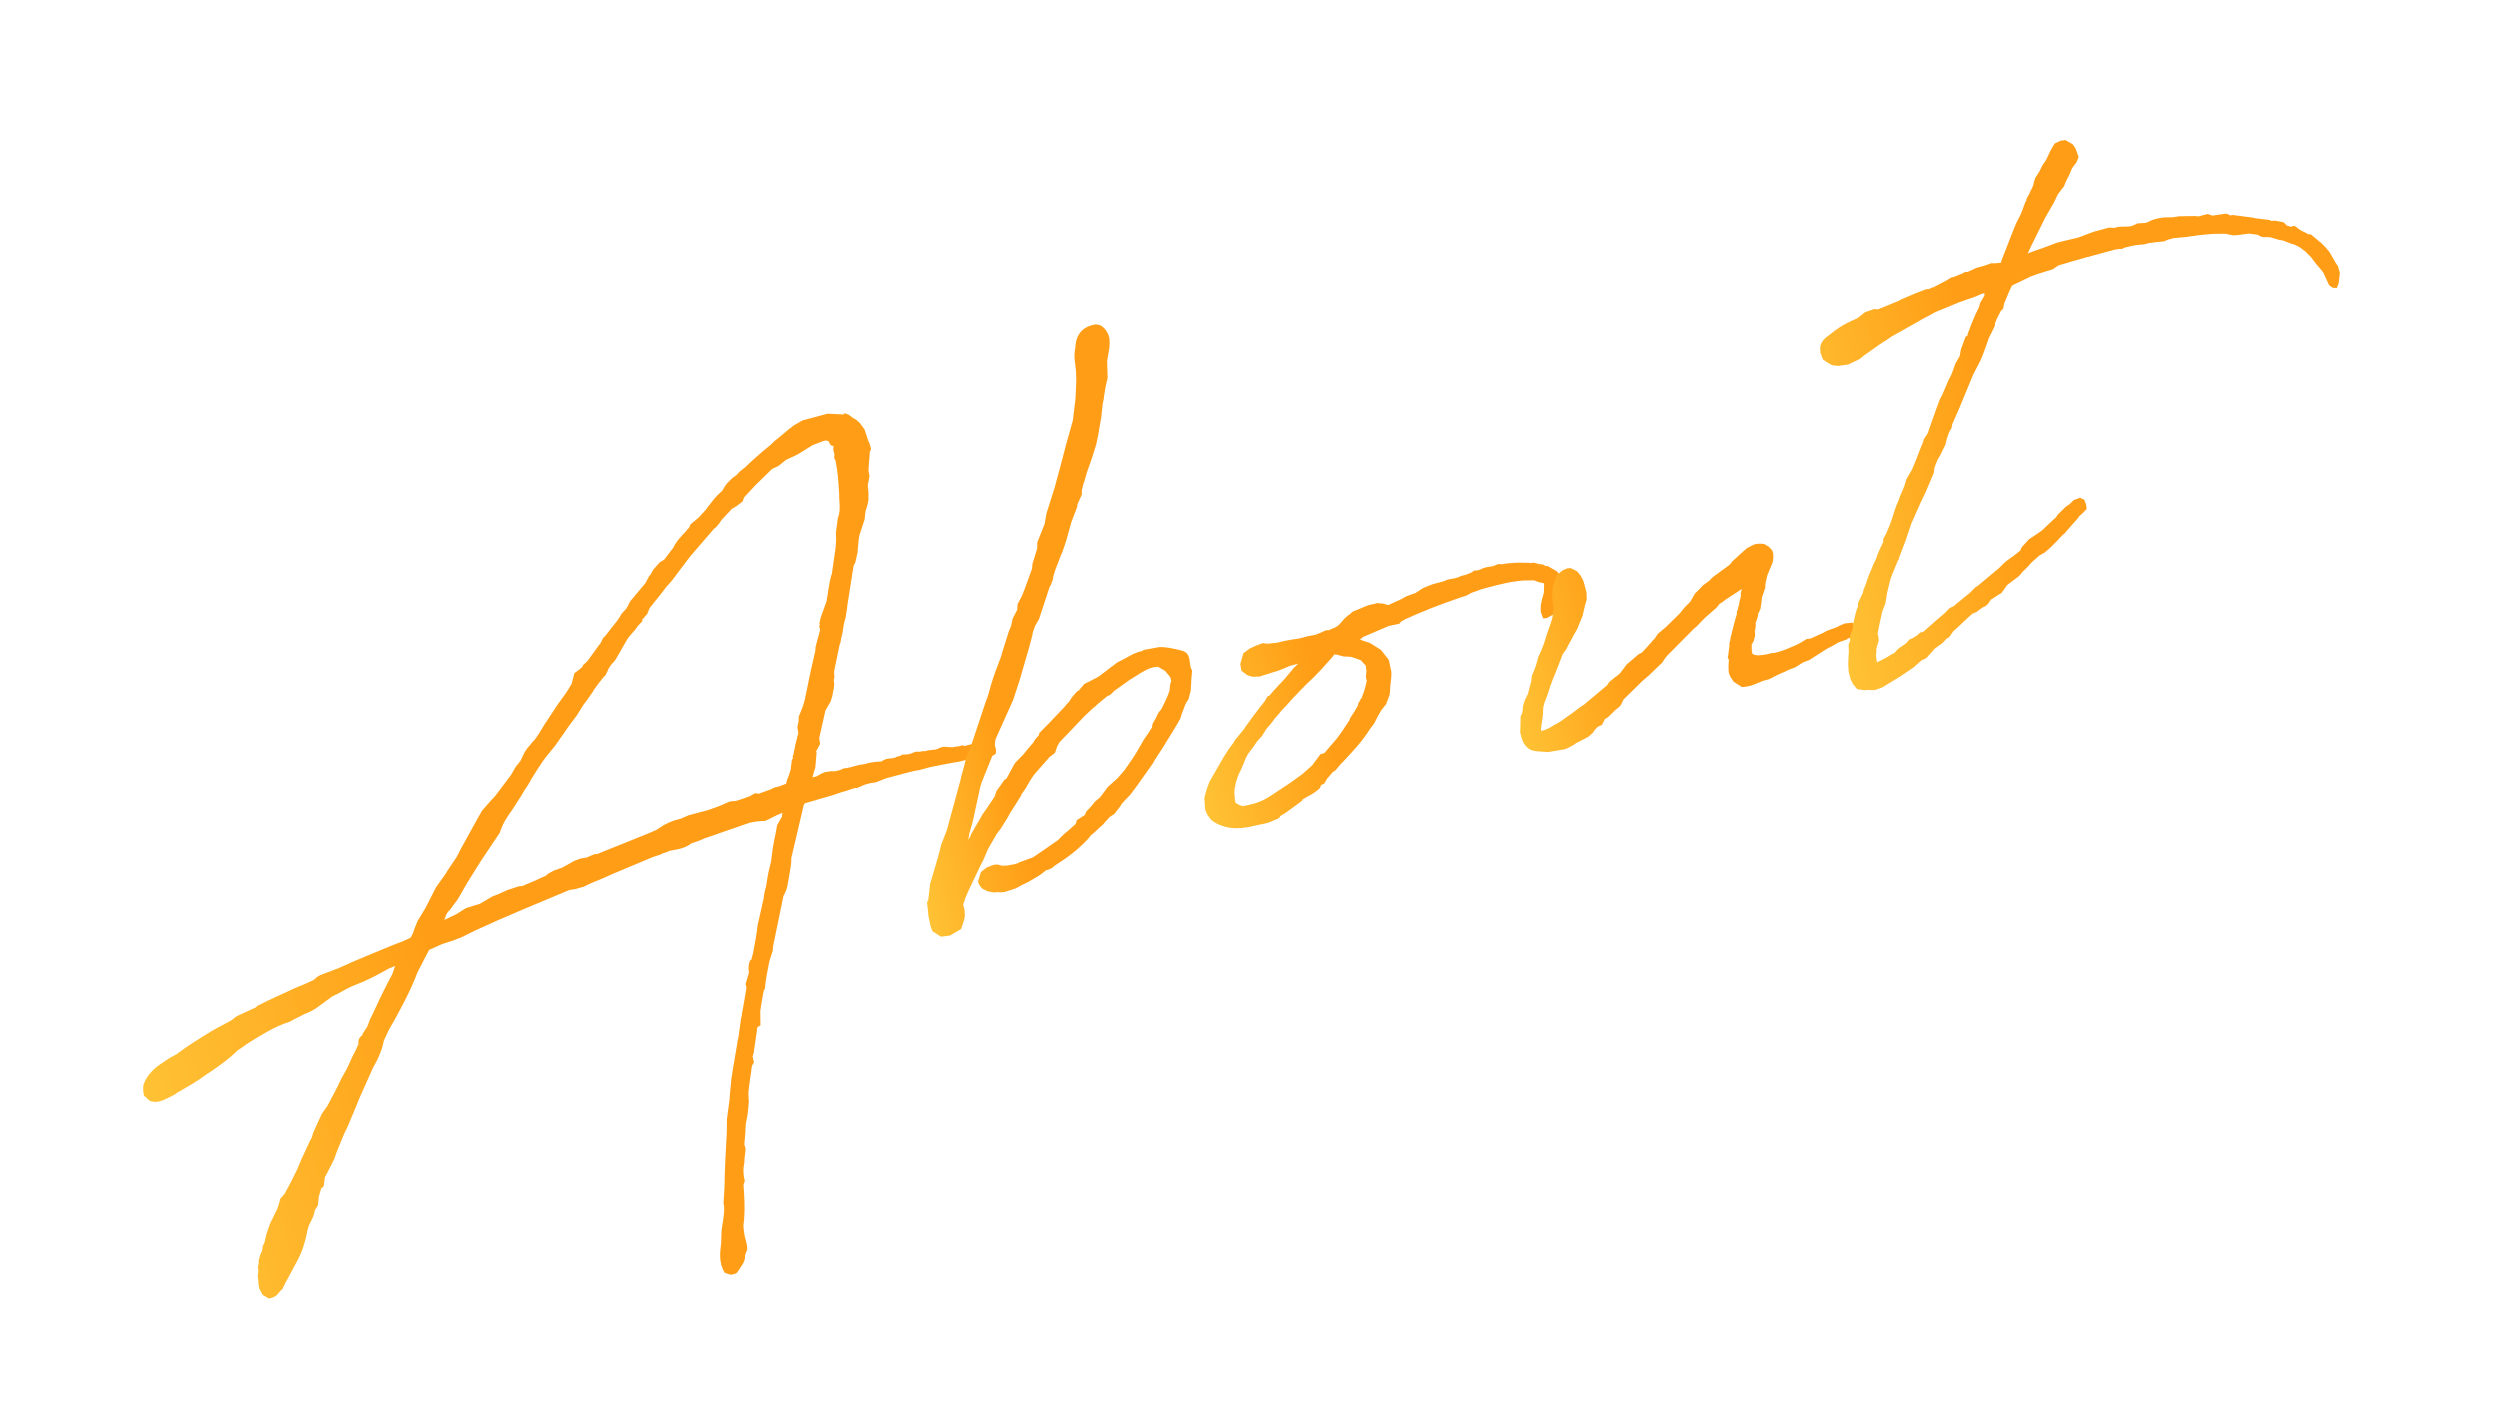 <svg width="154" height="87" viewBox="0 0 154 87" fill="none" xmlns="http://www.w3.org/2000/svg">
<g clip-path="url(#clip0_14_238)">
<path d="M51.966 25.454C52.193 25.472 52.37 25.595 52.461 25.688C52.507 25.715 52.687 25.85 52.724 25.84L52.967 26.063L53.256 26.457L53.472 27.12L53.565 27.318L53.656 27.66L53.568 27.867L53.578 27.903C53.508 28.865 53.491 28.948 53.498 28.972L53.559 29.349L53.455 29.887L53.502 30.451C53.484 30.534 53.49 30.703 53.5 30.74L53.465 30.998L53.314 31.51L53.261 31.995L52.943 32.958L52.901 33.192L52.833 33.865L52.833 34.009L52.681 34.665L52.583 34.836L52.196 37.297C52.195 37.441 52.116 37.829 52.108 37.896C52.097 37.952 52.093 37.987 52.097 38.004L51.974 38.469L51.911 38.918C51.869 39.152 51.787 39.383 51.786 39.528L51.708 39.771C51.373 41.354 51.38 41.379 51.38 41.379L51.398 41.74L51.361 41.894L51.386 42.136L51.369 42.364L51.264 42.902L51.166 43.217L50.844 43.774L50.462 45.474C50.489 45.572 50.488 45.716 50.517 45.826L50.274 46.284L50.3 46.382L50.221 47.307L50.159 47.468L50.05 47.89L50.318 47.818L50.567 47.672L50.826 47.564L51.178 47.509L51.466 47.51L51.771 47.428L51.932 47.346L52.308 47.285L52.918 47.121C53.016 47.095 53.136 47.102 53.233 47.076L53.538 46.994C53.636 46.968 53.817 46.959 53.914 46.933C54.095 46.924 54.276 46.914 54.3 46.908L54.388 46.845L54.586 46.753L55.118 46.689L55.206 46.626L55.474 46.554L55.562 46.491L55.948 46.466L56.119 46.421L56.378 46.312L56.558 46.303L56.666 46.313L56.837 46.268L56.944 46.278C57.005 46.262 57.213 46.206 57.394 46.197C57.467 46.177 57.574 46.188 57.635 46.172L57.77 46.136L57.857 46.073L58.126 46.001L58.565 46.027C58.648 46.044 58.672 46.038 58.745 46.018L59.06 45.973L59.292 45.911L59.41 45.958L59.812 45.85C60.003 45.877 60.412 45.794 60.81 45.766L61.115 45.828L61.275 45.89L61.357 46.196L61.34 46.423L61.222 46.52L60.916 46.602L60.729 46.587L60.568 46.669L60.072 46.723L59.348 46.852L59.116 46.914C58.45 47.014 57.833 47.153 57.286 47.26L56.639 47.434C56.287 47.489 55.982 47.57 55.714 47.642L54.603 47.94L53.915 48.203L53.636 48.238L53.27 48.336L53.048 48.435L52.789 48.544L52.645 48.543L52.081 48.733L51.849 48.796L51.285 48.986L49.574 49.484C49.517 49.565 49.476 49.654 49.486 49.691L49.131 51.2L48.74 52.864C48.758 53.225 48.661 53.644 48.592 54.069L48.519 54.481C48.504 54.668 48.395 54.946 48.297 55.117L48.256 55.206L47.687 57.965C47.635 58.162 47.607 58.353 47.599 58.565L47.386 59.237C47.282 59.776 47.166 60.318 47.114 60.907L47.043 61.032L46.911 61.761L46.831 62.293L46.843 63.167L46.682 63.25C46.629 63.343 46.611 63.373 46.63 63.447L46.427 64.837L46.355 65.105C46.418 65.193 46.381 65.203 46.381 65.203L46.444 65.435L46.319 65.652L46.171 66.713L46.101 67.282L46.111 67.711L46.131 67.784L46.073 68.494L46.02 68.835C45.983 68.99 45.921 69.294 45.932 69.435L45.912 69.506C45.932 69.579 45.912 69.65 45.921 69.687L45.853 70.504C45.971 70.8 45.914 70.881 45.899 71.068C45.884 71.255 45.847 71.409 45.856 71.59L45.803 71.932C45.792 72.183 45.797 72.444 45.879 72.75L45.8 72.993C45.856 73.738 45.895 74.422 45.841 75.052C45.841 75.196 45.789 75.393 45.798 75.574C45.817 75.791 45.843 76.033 45.898 76.241C45.98 76.546 46.042 76.779 46.025 77.006C45.926 77.176 45.889 77.33 45.891 77.435C45.893 77.539 45.873 77.662 45.757 77.863L45.498 78.26C45.336 78.487 45.213 78.664 44.629 78.388C44.278 77.762 44.348 77.193 44.426 76.557L44.443 75.937C44.444 75.793 44.479 75.534 44.538 75.217C44.591 74.876 44.653 74.427 44.572 74.121L44.631 73.123C44.645 71.954 44.715 70.848 44.773 69.746L44.781 68.945L44.949 67.669C44.955 67.301 45.028 66.888 45.043 66.557C45.044 66.412 45.106 66.252 45.106 66.108L45.415 64.283C45.433 64.056 45.487 64.015 45.505 63.788L45.653 62.727L45.704 62.529C45.685 62.456 45.719 62.342 45.74 62.271L45.955 61.022L45.982 60.831L45.926 60.623L46.077 60.112L46.104 60.065C46.091 60.016 46.103 59.965 46.141 59.911C46.079 59.679 46.111 59.408 46.193 59.177L46.281 59.114L46.39 58.692C46.48 58.197 46.621 57.504 46.662 57.022L47.044 55.322C47.044 55.177 47.138 54.746 47.185 54.629C47.317 53.755 47.335 53.724 47.493 53.093L47.599 52.266L47.671 51.853L47.796 51.244L47.868 50.831L48.163 50.32L48.199 50.062C48.074 50.135 47.867 50.19 47.779 50.253L47.143 50.567C46.751 50.568 46.326 50.642 46.155 50.688L43.343 51.664L43.379 51.654C43.218 51.737 42.825 51.882 42.617 51.937C42.16 52.282 41.738 52.317 41.228 52.414C41.14 52.477 40.969 52.523 40.871 52.549C40.798 52.569 40.747 52.622 40.674 52.641L40.11 52.832L40.147 52.822L37.736 53.834L37.152 54.096L36.433 54.393L35.922 54.635L35.385 54.779L35.071 54.824C33.177 55.619 31.125 56.457 29.252 57.326L28.456 57.722L27.935 57.927L27.237 58.154L26.43 58.514L25.715 59.897C25.299 61.03 24.547 62.423 23.946 63.449L23.697 63.987C23.697 63.987 23.609 64.194 23.599 64.301C23.519 64.689 23.281 65.264 22.974 65.778L22.091 67.757C21.877 68.325 21.67 68.773 21.384 69.465L21.198 69.842L20.762 70.902L20.575 71.424L20.103 72.349L20.005 72.519C20.004 72.663 19.942 72.968 19.935 73.088L19.784 73.207L19.633 73.719L19.607 74.014L19.572 74.272L19.396 74.542C19.316 74.93 19.28 74.94 19.218 75.1L19.032 75.478C18.997 75.592 18.906 75.839 18.891 76.026C18.777 76.528 18.633 77.117 18.196 77.876L17.542 79.098L17.382 79.429L17.294 79.492L17.045 79.782L16.833 79.917L16.564 79.989L16.177 79.765L16.044 79.513L15.962 79.352L15.916 79.036L15.917 78.892L15.882 78.614L15.918 78.211L15.882 78.077L15.944 77.772L15.924 77.698L16.013 77.347L16.149 77.023L16.184 76.765L16.299 76.511L16.413 76.009L16.636 75.373L17.083 74.455C17.144 74.294 17.243 73.98 17.25 73.86L17.53 73.536L17.94 72.771L18.313 72.016L18.552 71.442L19.108 70.245L19.206 70.075L19.278 69.807L19.573 69.151L19.822 68.613L20.163 68.129L20.502 67.488L20.813 66.894L21.02 66.446L21.27 66.012L21.484 65.588C21.572 65.381 21.749 64.967 21.877 64.763L22.084 64.314C22.058 64.216 22.059 63.928 22.308 63.783L22.343 63.669L22.603 63.272C22.674 63.148 22.712 62.994 22.773 62.833L22.96 62.456L23.442 61.423L23.842 60.622L24.154 60.027L24.341 59.506L24.009 59.634L23.095 60.128L22.423 60.452L21.668 60.759C21.282 60.928 20.918 61.183 20.495 61.361L19.641 61.983C19.372 62.199 19.026 62.371 18.727 62.477C18.478 62.622 18.216 62.718 17.867 62.93C16.962 63.212 16.155 63.716 15.348 64.22C15.099 64.366 14.891 64.566 14.639 64.698C14.157 65.194 13.572 65.6 13.154 65.895L12.687 66.204C12.267 66.539 11.45 67.007 10.986 67.275C10.912 67.295 10.861 67.348 10.798 67.404C10.311 67.639 9.742 68.053 9.201 67.793L8.871 67.488C8.825 67.317 8.788 66.934 8.862 66.77C9.002 66.366 9.335 65.949 9.783 65.62L10.393 65.208L10.893 64.929C11.644 64.362 12.121 64.09 12.612 63.775C13.103 63.46 13.678 63.162 14.215 62.874C14.34 62.801 14.484 62.658 14.609 62.585L15.774 62.05L15.852 61.951L15.913 61.934C16.611 61.564 17.491 61.184 18.224 60.844L18.684 60.655L19.268 60.394C19.392 60.321 19.5 60.187 19.625 60.115L19.883 60.006L20.477 59.782L20.834 59.647C21.962 59.122 23.147 58.66 24.087 58.264C24.51 58.086 24.779 58.014 25.137 57.839L25.299 57.756L25.444 57.469L25.523 57.225L25.72 56.74L26.218 55.913L26.861 54.653L27.469 53.796L27.567 53.626L28.138 52.779L28.352 52.355L29.012 51.157L29.479 50.311L29.702 49.924L30.204 49.357L30.508 49.027L30.856 48.567L31.474 47.747L31.768 47.236L32.062 46.869L32.296 46.374L32.472 46.104L32.722 45.815L32.749 45.768L32.971 45.525C33.241 45.165 33.499 44.663 33.766 44.291L34.202 43.624L34.408 43.32C34.756 42.86 34.962 42.556 35.141 42.246L35.212 42.122C35.212 42.122 35.25 41.968 35.264 41.925L35.388 41.46L35.576 41.331L35.845 41.114L35.943 40.944L36.176 40.738L36.892 39.747L37 39.614L37.16 39.282L37.248 39.22L37.677 38.673C37.863 38.439 38.061 38.203 38.186 37.986L38.284 37.816L38.588 37.485L38.832 37.027L39.189 36.604L39.655 36.047L39.763 35.913L40.007 35.455L40.043 35.446L40.267 35.058L40.661 34.625L40.91 34.48L41.5 33.706C41.5 33.706 41.554 33.613 41.547 33.589L41.754 33.285L42.003 32.995L42.307 32.665L42.334 32.618L42.449 32.509L42.537 32.302L43.039 31.88C43.21 31.69 43.47 31.437 43.619 31.213L43.862 30.899L43.94 30.8C44.075 30.62 44.334 30.367 44.503 30.217L44.628 30L44.79 29.773L45.131 29.433L45.373 29.264L45.544 29.074L45.726 28.92L45.931 28.761C46.218 28.461 46.656 28.095 46.952 27.832L47.133 27.679C47.671 27.247 47.598 27.266 47.662 27.21L48.251 26.725L48.571 26.455C48.659 26.393 48.814 26.286 48.841 26.239L49.09 26.094L49.429 25.898L50.98 25.483L52.014 25.533L51.966 25.454ZM36.577 42.529L36.209 43.06L35.94 43.42L35.555 44.034L35.393 44.261L35.15 44.575L34.677 45.251L34.205 45.928L33.712 46.532C33.328 47.001 32.773 47.909 32.535 48.34L32.302 48.69L32.132 48.985L31.541 49.903C31.257 50.306 30.987 50.667 30.789 51.296L29.602 53.067L28.788 54.373L28.27 55.271C28.145 55.488 28.037 55.621 27.928 55.755C27.597 56.276 27.571 56.034 27.374 56.663L28.082 56.33L28.698 55.942L29.567 55.67L30.347 55.212L30.703 55.077L31.251 54.826L31.986 54.59L32.166 54.58C32.663 54.382 33.107 54.184 33.63 53.939L33.745 53.83L34.121 53.624L34.624 53.45L35.386 53.024L35.742 52.889L36.155 52.818L36.377 52.719L36.636 52.61L36.78 52.611L39.98 51.321L40.436 51.12L40.928 50.805L41.216 50.663L41.548 50.534L41.951 50.426L42.173 50.328L42.432 50.219L43.616 49.902L44.344 49.641L44.965 49.37L45.323 49.34C45.592 49.268 45.923 49.139 46.222 49.033L46.434 48.898L46.569 48.862L46.723 48.899L47.521 48.607L47.645 48.534L48.011 48.436L48.343 48.308L48.417 48.288L48.489 48.02L48.577 47.813L48.711 47.384C48.711 47.24 48.774 46.935 48.781 46.815L48.852 46.691L48.826 46.594L48.888 46.433C48.905 46.206 48.96 46.165 48.977 45.938L49.155 45.235C49.155 45.235 49.182 45.189 49.172 45.152L49.117 44.8L49.197 44.412C49.177 44.339 49.212 44.225 49.195 44.164L49.454 43.518L49.57 43.12L49.952 41.276L50.218 40.118L50.243 39.823L50.52 38.806L50.458 38.574L50.503 38.497L50.477 38.399L50.539 38.094L50.664 37.733L50.913 37.051C51.008 36.475 51.081 35.919 51.19 35.497C51.181 35.46 51.244 35.404 51.237 35.38L51.416 34.14C51.468 33.799 51.531 33.35 51.491 32.81L51.613 31.9C51.749 31.576 51.738 31.146 51.698 30.751C51.672 30.653 51.715 30.524 51.689 30.426C51.679 30.389 51.69 30.282 51.68 30.245C51.641 29.562 51.594 28.998 51.467 28.377C51.458 28.34 51.395 28.253 51.385 28.216L51.403 27.989L51.331 27.72L51.342 27.468C51.234 27.457 51.161 27.477 51.042 27.181C50.925 27.134 50.845 27.13 50.748 27.156L50.059 27.419L49.128 27.996L48.419 28.329L47.945 28.706L47.561 28.887L47.447 28.996L46.669 29.755L46.524 29.898L45.844 30.63C45.844 30.63 45.755 30.837 45.765 30.874L45.408 31.153L45.093 31.342L44.503 31.972C44.439 32.028 44.341 32.199 44.341 32.199L44.155 32.432L43.974 32.585L42.507 34.288L42.159 34.748L41.541 35.568L41.406 35.748L41.076 36.125L41.102 36.078L40.833 36.439L40.019 37.456L39.869 37.823L39.698 38.013C39.656 38.103 39.62 38.113 39.553 38.157L39.579 38.254L39.275 38.585L39.114 38.811C39.114 38.811 38.891 39.054 38.783 39.188L38.648 39.368L37.907 40.654L37.627 40.978C37.573 41.071 37.465 41.204 37.457 41.272L37.297 41.603C37.173 41.675 36.697 42.34 36.562 42.52L36.577 42.529Z" fill="url(#paint0_linear_14_238)"/>
<path d="M62.934 48.956L62.302 49.963C62.251 50.016 62.132 50.258 62.078 50.351L61.649 51.042L61.406 51.356L60.861 52.301L60.596 52.922L60.382 53.346L59.846 54.471L59.613 54.966L59.477 55.291C59.433 55.368 59.405 55.559 59.352 55.652L59.335 55.735L59.416 56.04L59.435 56.402L59.408 56.593L59.21 57.222L58.521 57.629L57.964 57.7L57.444 57.368L57.335 57.109L57.191 56.427L57.106 55.572L57.178 55.448L57.266 54.704C57.266 54.704 57.294 54.514 57.284 54.477L57.649 53.253L57.721 52.985L57.783 52.824C57.818 52.566 57.934 52.312 57.969 52.054L58.333 51.118L58.457 50.653L59.15 48.11C59.249 47.652 59.389 47.247 59.489 46.788L59.811 45.943L59.952 45.538L60.611 43.554L60.751 43.15C60.886 42.826 60.949 42.521 61.044 42.194C61.195 41.682 61.409 41.114 61.685 40.386L61.736 40.188L62.147 38.887L62.282 38.562L62.382 38.104L62.666 37.556L62.682 37.224L62.967 36.676L63.138 36.238L63.574 35.034L63.599 34.739L63.893 33.783L63.899 33.415L64.351 32.272L64.466 31.626L64.975 30.01L65.427 28.33L65.678 27.359L66.088 25.914L66.158 25.345L66.247 24.601L66.273 24.162L66.3 23.434L66.281 22.824L66.198 22.126C66.179 22.052 66.204 21.902 66.187 21.84L66.276 21.097C66.349 20.684 66.603 20.171 67.358 20.008C67.797 19.89 68.113 20.238 68.282 20.625L68.344 20.857L68.355 21.142L68.344 21.394L68.202 22.23L68.232 23.27L68.101 23.855L68.007 24.431C68.006 24.575 67.944 24.735 67.912 25.006L67.844 25.679C67.844 25.679 67.819 25.83 67.802 25.913L67.66 26.75L67.535 27.359L67.402 27.788L67.268 28.217L66.955 29.099L66.787 29.694L66.76 29.741L66.651 30.163C66.641 30.27 66.64 30.415 66.65 30.451L66.355 31.107L66.374 31.18L65.99 32.187L65.678 33.318L65.474 33.923L65.338 34.247C65.08 34.892 64.927 35.3 64.865 35.605L64.875 35.642L64.749 36.002L64.651 36.173L64.313 37.206L64.01 38.126L63.76 38.559L63.599 39.035L63.609 39.071L63.416 39.817L63.15 40.726L62.831 41.833L62.415 43.11L61.325 45.537L61.3 45.688L61.222 46.324L60.484 48.159L60.385 48.473L59.916 50.629L59.713 51.338L59.641 51.75L59.766 51.533L59.827 51.373L60.524 50.165L60.809 49.761L61.275 49.06L61.374 48.745L61.877 48.035L62.001 47.962L62.509 47.027L62.681 46.837L62.991 46.531L63.376 46.061L63.655 45.738L63.753 45.567L64.003 45.278L64.013 45.17L64.444 44.727L64.589 44.584L65.324 43.811L65.61 43.511L65.636 43.465L65.859 43.222L66.035 42.952L66.366 42.575L66.439 42.556L66.797 42.133L67.086 41.99L67.66 41.692L68.834 40.801L69.123 40.658C69.506 40.477 69.769 40.236 70.349 40.107L70.474 40.034L71.409 39.862C71.838 39.852 72.308 39.949 72.844 40.093C73.088 40.172 73.195 40.327 73.257 40.559L73.34 41.113L73.432 41.311L73.379 41.941C73.388 42.121 73.343 42.343 73.352 42.524L73.211 43.072L73.035 43.342L72.759 44.071L72.707 44.268L72.457 44.702L71.601 46.097L71.165 46.764L70.995 47.058L70.046 48.399L69.641 48.94L69.274 49.326L69.103 49.516L69.031 49.64L68.653 50.134L68.374 50.314L68.07 50.644L67.962 50.778L67.73 50.984L67.353 51.334L67.201 51.453L67.066 51.633C66.621 52.119 66.093 52.588 65.347 53.076L64.98 53.319L64.799 53.472L64.577 53.571L64.442 53.607L64.085 53.886L63.645 54.148L63.33 54.337L62.947 54.518L62.57 54.724L61.908 54.94L61.667 54.966L61.415 54.955L61.198 54.974L60.81 54.894L60.523 54.749C60.333 54.577 60.244 54.391 60.251 54.271L60.428 53.713L60.785 53.434L61.142 53.299L61.276 53.263L61.457 53.254L61.725 53.327L62.049 53.318C62.22 53.272 62.401 53.263 62.535 53.227C62.608 53.208 62.669 53.191 62.794 53.119L63.617 52.82L64.171 52.448L65.174 51.748L65.578 51.351L65.729 51.232L66.258 50.763C66.311 50.67 66.309 50.566 66.336 50.519L66.828 50.204L66.916 49.997L67.31 49.564L67.445 49.384L67.765 49.115L67.843 49.016L68.248 48.475L68.828 47.953L69.249 47.473C69.668 46.89 69.985 46.412 70.151 46.105L70.473 45.548C70.649 45.278 70.686 45.268 70.966 44.8C70.956 44.764 70.993 44.609 71.008 44.566L71.204 44.226L71.364 43.895L71.55 43.661C71.737 43.284 71.95 42.86 72.022 42.592L72.049 42.545C72.03 42.472 72.077 42.355 72.06 42.294L72.102 42.06C72.102 42.06 72.159 41.979 72.149 41.943L72.094 41.735L72.031 41.647L71.762 41.326L71.328 41.075L71.087 41.101L70.855 41.163C70.462 41.308 70.031 41.606 69.561 41.903L69.474 41.965L68.65 42.553L68.39 42.806L68.193 42.898L67.603 43.383L67.459 43.527L67.371 43.59L67.307 43.646L66.815 44.105L65.794 45.177L65.282 45.708L65.131 45.971L64.99 46.375L64.633 46.654L64.354 46.978L63.852 47.545C63.68 47.735 63.531 47.958 63.432 48.128L63.182 48.562L62.898 48.966L62.934 48.956Z" fill="url(#paint1_linear_14_238)"/>
<path d="M85.71 41.334C85.709 41.478 85.735 41.575 85.64 42.295C85.63 42.403 85.634 42.663 85.597 42.817L85.383 43.385L85.089 43.752L84.866 44.139L84.652 44.563L84.382 44.924C83.953 45.615 83.336 46.291 82.682 46.977L82.619 47.033L82.261 47.456L82.073 47.585L81.996 47.685L81.746 47.974L81.576 48.269L81.379 48.361C81.362 48.444 81.29 48.568 81.29 48.568L81.021 48.784L80.933 48.847L80.593 49.043L80.378 49.166L80.253 49.239C80.253 49.239 80.182 49.362 80.145 49.372L80.057 49.435C79.509 49.831 79.189 50.1 78.867 50.265L78.795 50.389L78.597 50.481L78.138 50.67L77.906 50.732L77.249 50.869C76.944 50.95 76.666 50.986 76.448 51.005C76.268 51.014 76.066 51.042 75.642 50.972L75.571 50.952C75.183 50.872 74.645 50.623 74.519 50.395L74.349 50.153L74.231 49.857L74.185 49.149L74.309 48.684L74.496 48.162L75.389 46.613L75.694 46.139L75.964 45.778L76.062 45.608L76.662 44.871L76.689 44.824C76.689 44.824 76.788 44.654 76.851 44.598L77.135 44.194L77.27 44.014L77.912 43.187L78.082 42.893L78.18 42.867L78.459 42.543L78.763 42.213L79.13 41.826L79.674 41.17L79.819 41.026L79.963 40.883L79.451 41.02C79.378 41.04 79.326 41.093 79.229 41.119C79.007 41.218 78.711 41.336 78.406 41.418L77.574 41.68L77.145 41.69L76.83 41.591L76.47 41.321L76.399 40.908L76.587 40.242L76.98 39.953L77.363 39.772L77.793 39.618L78.051 39.653L78.651 39.597C79.127 39.47 79.54 39.399 80.032 39.332L80.545 39.195L81.067 39.094L81.688 38.823L81.832 38.824L82.292 38.635C82.355 38.579 82.48 38.506 82.498 38.475L82.828 38.098L83.061 37.892L83.097 37.882L83.33 37.676L83.625 37.557L83.884 37.449C84.082 37.356 84.401 37.232 84.655 37.203L84.863 37.147L85.053 37.175C85.198 37.175 85.394 37.227 85.512 37.275L86.294 36.921L86.67 36.715L87.173 36.541L87.664 36.226L87.923 36.118L88.255 35.989L88.926 35.81L89.185 35.701L89.634 35.62C89.732 35.594 89.866 35.558 89.991 35.485L90.332 35.394C90.43 35.367 90.53 35.301 90.628 35.275L90.816 35.146L90.96 35.147L91.167 35.091L91.365 34.999L91.597 34.937L91.973 34.875L92.305 34.747L92.556 34.758L92.654 34.732L92.932 34.697L93.113 34.688C93.391 34.652 93.759 34.659 94.235 34.675L94.318 34.692L94.452 34.656L94.803 34.746L94.766 34.755C95.091 34.747 95.108 34.808 95.188 34.865C95.271 34.882 95.296 34.876 95.332 34.866L95.89 35.188L96.096 35.421L96.241 35.814L96.259 36.176L96.18 36.564L96.002 37.122C95.93 37.39 95.877 37.483 95.805 37.607L95.653 37.87L95.277 38.076L95.059 38.095L94.915 37.702L94.906 37.521L94.917 37.269L94.979 36.964L95.103 36.499L95.119 36.023L95.093 35.925L94.788 35.863L94.511 35.754L93.962 35.757C93.172 35.785 92.256 36.031 91.756 36.165L91.243 36.302L90.85 36.447C90.679 36.492 90.555 36.565 90.43 36.638C90.343 36.7 90.208 36.736 90.037 36.782C88.574 37.279 87.561 37.695 86.557 38.147L86.308 38.292L86.2 38.426L85.543 38.563L84.898 38.84L83.982 39.23L83.776 39.39L83.983 39.478L84.054 39.499L84.368 39.598L85.059 40.028L85.275 40.297L85.554 40.655L85.698 41.337L85.717 41.41L85.71 41.334ZM83.892 42.947C84.069 42.533 84.131 42.228 84.193 41.923L84.138 41.715L84.174 41.313C84.147 41.215 84.164 41.132 84.128 40.998C84.072 40.934 83.876 40.738 83.866 40.701L83.819 40.675L83.542 40.566L83.227 40.467L83 40.449L82.776 40.443L82.311 40.319C82.311 40.319 82.238 40.339 82.204 40.309L82.018 40.542C81.714 40.872 81.303 41.388 80.37 42.254L79.572 43.083L79.241 43.46L79.096 43.603C78.9 43.8 78.712 44.073 78.516 44.269L78.354 44.496L77.997 44.919L77.722 45.359L77.418 45.69L77.242 45.96L76.894 46.419C76.841 46.512 76.698 46.76 76.681 46.843L76.484 47.328L76.297 47.706C76.188 47.984 76.093 48.31 76.057 48.569C76.031 48.615 76.047 48.676 76.047 48.676L76.032 48.864L76.067 49.142L76.057 49.25L76.112 49.458L76.376 49.61L76.573 49.662L76.646 49.642C77.715 49.434 77.918 49.262 78.906 48.604C79.397 48.289 79.857 47.957 80.251 47.668L80.302 47.615L80.831 47.146L81.34 46.459L81.572 46.397L82.35 45.494L82.485 45.314C82.698 45.035 82.895 44.694 83.113 44.386L83.175 44.226L83.435 43.829L83.658 43.442L83.669 43.334L83.838 43.04L83.916 42.94L83.892 42.947Z" fill="url(#paint2_linear_14_238)"/>
<path d="M106.427 40.536C106.474 40.419 106.47 40.158 106.543 39.745L106.523 39.672L106.595 39.404C106.579 39.343 106.605 39.297 106.622 39.213L106.8 38.511C106.838 38.357 106.924 38.046 106.988 37.845C107.005 37.762 106.999 37.737 106.989 37.701L107.051 37.54C107.061 37.433 107.129 37.297 107.15 37.081L107.239 36.73C107.239 36.73 107.25 36.623 107.23 36.549L107.302 36.281L106.289 36.945L106.138 37.065L105.926 37.2L105.74 37.433L105.03 38.056L104.518 38.586L104.337 38.739L102.679 40.414L102.571 40.548L102.395 40.818L101.562 41.617L101.179 41.942L100.06 43.041L100.009 43.094L99.849 43.425L99.771 43.524L99.502 43.74L99.098 44.137L98.947 44.256L98.873 44.276L98.687 44.653L98.465 44.752L98.377 44.815L98.205 45.005L98.134 45.129L97.838 45.391L97.103 45.772L96.915 45.9L96.629 46.056L96.407 46.154L95.368 46.328L94.929 46.302C94.37 46.268 94.33 46.213 94.159 46.115C93.836 45.835 93.783 45.639 93.718 45.395L93.646 45.126L93.662 44.65L93.669 44.138L93.784 43.884L93.81 43.59L93.8 43.553L93.933 43.124L94.12 42.747L94.333 41.93L94.359 41.635L94.494 41.311L94.603 41.033L94.771 40.438L94.93 40.107L95.101 39.668L95.2 39.354L95.299 39.039L95.521 38.404L95.599 38.16L95.636 38.006L95.672 37.603C95.672 37.603 95.71 37.449 95.684 37.352L95.638 37.036L95.618 36.57L95.671 36.084L95.92 35.402L96.277 35.123L96.536 35.015L96.753 34.996L97.13 35.183C97.274 35.328 97.446 35.53 97.552 35.829L97.732 36.501L97.743 36.931L97.627 37.328L97.496 37.914L97.299 38.398L97.148 38.766L96.898 39.2L96.753 39.488L96.628 39.704L96.483 39.992L96.321 40.219L96.264 40.3L95.838 41.396L95.641 41.881C95.533 42.159 95.427 42.449 95.355 42.717L95.141 43.285L95.069 43.553L95.036 44.112L95 44.37L94.937 44.819C94.937 44.819 94.91 44.866 94.927 44.927C94.953 45.025 94.9 44.974 94.953 45.025L95.087 44.989C95.222 44.953 95.444 44.854 95.723 44.675C96.011 44.532 96.287 44.34 96.338 44.287L96.856 43.925L97.368 43.54L97.58 43.404L97.761 43.251L98.979 42.23C99.043 42.174 99.078 42.06 99.141 42.004L99.462 41.735L99.616 41.628L99.797 41.474L100.202 40.934L100.936 40.305L101.097 40.222L101.134 40.213L101.751 39.537C101.792 39.447 101.865 39.427 101.922 39.347L102.129 39.042L102.63 38.62L103.489 37.774L103.784 37.407L104.124 37.067L104.419 36.556L104.729 36.25L104.901 36.06L105.295 35.772L105.376 35.684L105.521 35.541L106.462 34.856L106.58 34.759L106.715 34.579L107.388 33.966L107.621 33.76L107.909 33.617L108.071 33.535C108.205 33.499 108.447 33.473 108.68 33.515L108.974 33.685L109.181 33.918L109.236 34.126L109.238 34.374L109.202 34.633L108.869 35.442L108.755 35.944C108.738 36.027 108.744 36.196 108.744 36.196L108.54 36.801L108.498 37.179L108.445 37.52L108.285 37.851L108.305 37.925L108.144 38.4C108.164 38.473 108.144 38.544 108.154 38.581L108.101 38.922C108.121 38.995 108.11 39.103 108.12 39.139L108.031 39.491L107.906 39.708C107.901 39.932 107.907 40.1 107.936 40.21L107.956 40.284C108.08 40.355 108.234 40.392 108.524 40.354C108.622 40.328 108.741 40.335 108.839 40.309L109.108 40.237L109.325 40.218L109.557 40.156C109.825 40.084 110.121 39.965 110.483 39.803C110.544 39.786 110.644 39.72 110.705 39.704L110.866 39.622L111.306 39.36L111.523 39.341L112.305 38.987L112.521 38.864L112.95 38.71L113.246 38.591C113.309 38.535 113.333 38.528 113.407 38.509L113.629 38.41L114.124 38.356L114.284 38.562L114.32 38.84L114.06 39.237L113.838 39.336L113.75 39.399L113.247 39.573L112.931 39.762L112.518 39.978L111.469 40.652L111.113 40.786L110.988 40.859L110.585 41.111L110.228 41.246L110.006 41.345C109.943 41.401 109.845 41.427 109.784 41.444L109.401 41.625L108.988 41.84L108.646 41.932C108.512 41.968 108.424 42.031 108.314 42.06C108.092 42.159 107.797 42.277 107.616 42.287L107.555 42.303C107.555 42.303 107.374 42.312 107.313 42.328L106.792 41.996L106.72 41.872C106.567 41.69 106.468 41.468 106.485 41.241C106.475 41.204 106.486 41.096 106.476 41.06L106.502 40.621L106.427 40.536Z" fill="url(#paint3_linear_14_238)"/>
<path d="M122.809 16.229L123.268 16.184L123.279 16.076L123.86 14.585L123.922 14.424L124.181 13.779L124.439 13.277L124.527 13.07L124.756 12.459L124.828 12.335L124.838 12.228L125.008 11.933L125.096 11.726L125.168 11.602L125.276 11.325L125.266 11.288L125.365 10.973L125.64 10.533L125.826 10.156L125.961 9.975L126.06 9.805L126.293 9.31L126.561 8.846L126.908 8.674L127.223 8.629L127.687 8.897L127.867 9.177L128.041 9.68L127.905 10.005L127.636 10.365L127.486 10.732L127.272 11.156L127.137 11.481L126.759 11.975L126.525 12.47L125.98 13.415L125.115 15.165L124.908 15.614L125.24 15.486L125.767 15.305L126.754 14.936L128.009 14.639L128.959 14.279L129.911 14.024L130.243 14.04L130.475 13.978L130.94 13.958C131.023 13.975 131.262 13.938 131.323 13.921L131.673 13.762L132.175 13.732C132.346 13.686 132.497 13.567 132.668 13.521L132.9 13.459L133.276 13.398L133.705 13.388C133.705 13.388 133.849 13.388 133.885 13.379L134.237 13.324L135.215 13.31C135.215 13.31 135.405 13.338 135.442 13.328L135.979 13.184L136.293 13.283L136.984 13.177C137.058 13.157 137.128 13.177 137.165 13.168L137.418 13.283C137.418 13.283 137.409 13.246 137.553 13.247L138.828 13.416C138.828 13.416 138.945 13.463 138.982 13.454L139.725 13.542C139.772 13.556 139.808 13.559 139.832 13.553C139.832 13.553 139.913 13.61 139.889 13.616L140.13 13.591L140.669 13.695L140.865 13.892L141.109 13.97L141.341 13.908L141.701 14.178L142.078 14.366L142.202 14.437C142.275 14.418 142.309 14.448 142.346 14.438L142.903 14.904L142.949 14.931L143.289 15.272L143.505 15.541L143.85 16.143L144.029 16.423L144.137 16.826L144.059 17.462L143.95 17.74L143.699 17.729L143.472 17.567L143.221 17.019C143.201 16.946 143.138 16.858 143.122 16.797C143.003 16.645 142.787 16.376 142.699 16.294L142.354 15.837L142.015 15.496L141.654 15.226L141.277 15.039L141.24 15.048L140.63 14.819C140.522 14.809 140.325 14.757 140.325 14.757C140.288 14.767 140.254 14.736 140.254 14.736L139.857 14.62L139.63 14.602C139.556 14.622 139.271 14.633 139.082 14.461L138.513 14.391C138.342 14.437 138.054 14.435 137.883 14.481L137.562 14.502L137.103 14.402L136.555 14.405C136.162 14.405 135.811 14.46 135.388 14.495C135.181 14.55 134.893 14.549 134.722 14.595L134.122 14.651C134.061 14.667 133.941 14.66 133.904 14.67L133.563 14.761L133.304 14.87L132.667 14.936C132.57 14.962 132.45 14.955 132.389 14.971L132.084 15.053L131.625 15.097C131.346 15.133 131.078 15.205 130.834 15.27L130.709 15.343L130.602 15.332C130.504 15.358 130.385 15.351 130.287 15.377L130.055 15.439C128.969 15.73 127.895 16.018 126.818 16.346L126.694 16.419L126.451 16.588L125.485 16.887L125.092 17.031L123.933 17.59L123.726 18.039L123.441 18.731L123.405 18.989L123.234 19.179C123.088 19.467 122.99 19.637 122.885 19.927C122.895 19.964 122.884 20.072 122.884 20.072L122.511 20.826L122.198 21.709L122.001 22.194L121.544 23.076L120.837 24.785L120.687 25.152L120.256 26.132L120.214 26.366L120.062 26.629C120.021 26.719 119.984 26.873 119.937 26.99L119.827 27.412L119.682 27.7L119.522 28.031L119.352 28.325L119.202 28.693L119.167 28.807L119.115 29.148L118.626 30.301L118.324 30.932L117.736 32.255L117.372 33.335L116.987 34.341C116.972 34.529 116.916 34.465 116.852 34.666L116.505 35.518L116.426 35.762L116.24 36.532C116.222 36.76 116.161 36.92 116.152 37.132L115.938 37.7L115.762 38.507L115.657 39.045L115.703 39.217L115.729 39.459L115.578 39.97C115.614 40.105 115.536 40.348 115.572 40.483L115.617 40.798L115.653 40.788L116.228 40.49L116.44 40.355L116.692 40.222L116.915 39.979L117.157 39.809L117.4 39.639L117.622 39.396L117.844 39.298L118.123 39.118L118.268 38.974L118.476 38.919L119.236 38.244L119.802 37.765L120.088 37.465L120.376 37.323L120.491 37.213L121.35 36.512L121.69 36.172L121.815 36.099L123.151 34.982L123.491 34.642L123.697 34.482L124.027 34.249L124.448 33.914L124.536 33.707L124.981 33.221L125.348 32.978L125.778 32.68L126.53 31.968L126.617 31.905L126.779 31.678L127.234 31.229L127.389 31.122L127.477 31.059L127.54 31.003L127.736 30.806L128.129 30.662L128.382 30.777L128.501 31.073L128.536 31.352L128.25 31.651L128.069 31.804L128.015 31.897L127.263 32.753L127.237 32.8L127.004 33.006L126.7 33.337L126.245 33.786L125.924 34.055L125.639 34.21L125.225 34.57L125.029 34.766L124.972 34.847L124.568 35.243L124.382 35.477L123.632 36.044L123.29 36.529L123.075 36.652L122.708 36.894L122.672 36.904C122.608 36.96 122.537 37.084 122.51 37.131C122.456 37.224 122.365 37.274 122.338 37.321L122.141 37.413L121.898 37.583L121.747 37.702L121.488 37.81L121.374 37.92L121.192 38.073L120.619 38.62L120.323 38.882L120.039 39.286L119.941 39.312L119.655 39.611L119.174 39.963L118.672 40.529L118.349 40.694L117.884 41.107L117.087 41.648L115.941 42.348L115.511 42.503L115.33 42.512L115.079 42.501L114.861 42.52L114.413 42.456L114.144 42.136L114.001 41.847L113.893 41.443C113.876 41.382 113.874 41.226 113.867 41.201C113.842 40.959 113.857 40.628 113.891 40.069C113.871 39.995 113.892 39.78 113.872 39.707L113.981 39.429L113.955 39.331L113.97 39.144L114.12 38.776L114.163 38.398L114.349 37.628L114.457 37.35C114.438 37.277 114.475 37.123 114.468 37.099L114.614 36.811L114.729 36.557C114.783 36.464 114.771 36.323 114.828 36.243L114.937 35.965L115.097 35.489L115.274 35.075L115.383 34.797L115.569 34.42L115.648 34.176L115.825 33.762L116.011 33.385C115.992 33.312 116.012 33.241 116.002 33.204L116.154 32.941L116.243 32.734L116.419 32.32L116.545 31.959L116.679 31.53L116.804 31.169L116.981 30.755C116.981 30.755 117.008 30.708 116.998 30.672L117.311 29.933L117.426 29.535L117.775 28.931L117.999 28.4C118.134 28.076 118.248 27.718 118.451 27.257L118.503 27.06L118.736 26.709C118.985 26.027 119.245 25.238 119.5 24.58L119.625 24.363L120.026 23.417C120.196 23.123 120.239 22.994 120.321 22.762L120.447 22.401L120.715 21.936L120.788 21.524L121.084 20.724L121.181 20.698L121.218 20.544L121.447 19.933L121.712 19.312L121.899 18.934L121.971 18.666L122.239 18.202L122.24 18.057L122.069 18.103L121.682 18.272L120.689 18.617L119.712 19.023L119.416 19.141L119.194 19.24L118.371 19.683L118.122 19.828L116.519 20.73L116.277 20.899L116.064 21.035L115.785 21.214L114.807 21.909L114.538 22.125L113.866 22.449L113.236 22.539L112.858 22.496L112.595 22.344L112.291 22.137L112.137 21.707L112.128 21.382C112.165 21.228 112.181 21.041 112.513 20.768L112.719 20.608C113.194 20.232 113.469 20.041 113.993 19.796L114.412 19.605L114.887 19.229L115.451 19.038L115.678 19.056L116.987 18.522L117.075 18.459L117.991 18.07L118.679 17.806L118.787 17.817L119.009 17.718L119.107 17.692L119.966 17.239L120.179 17.104L120.386 17.048L120.94 16.821L121.028 16.758L121.209 16.749L121.756 16.497L122.196 16.38L122.699 16.206L122.809 16.229Z" fill="url(#paint4_linear_14_238)"/>
</g>
<defs>
<linearGradient id="paint0_linear_14_238" x1="7.626" y1="62.843" x2="61.92" y2="48.295" gradientUnits="userSpaceOnUse">
<stop stop-color="#FFC235"/>
<stop offset="0.345" stop-color="#FF9E16"/>
</linearGradient>
<linearGradient id="paint1_linear_14_238" x1="53.137" y1="41.444" x2="72.472" y2="36.263" gradientUnits="userSpaceOnUse">
<stop stop-color="#FFC235"/>
<stop offset="0.345" stop-color="#FF9E16"/>
</linearGradient>
<linearGradient id="paint2_linear_14_238" x1="73.18" y1="45.935" x2="97.226" y2="39.492" gradientUnits="userSpaceOnUse">
<stop stop-color="#FFC235"/>
<stop offset="0.345" stop-color="#FF9E16"/>
</linearGradient>
<linearGradient id="paint3_linear_14_238" x1="92.7" y1="41.595" x2="113.597" y2="35.996" gradientUnits="userSpaceOnUse">
<stop stop-color="#FFC235"/>
<stop offset="0.345" stop-color="#FF9E16"/>
</linearGradient>
<linearGradient id="paint4_linear_14_238" x1="110.419" y1="28.48" x2="144.792" y2="19.27" gradientUnits="userSpaceOnUse">
<stop stop-color="#FFC235"/>
<stop offset="0.345" stop-color="#FF9E16"/>
</linearGradient>
<clipPath id="clip0_14_238">
<rect width="143.933" height="50.8" fill="white" transform="translate(0.845 37.777) rotate(-15)"/>
</clipPath>
</defs>
</svg>
